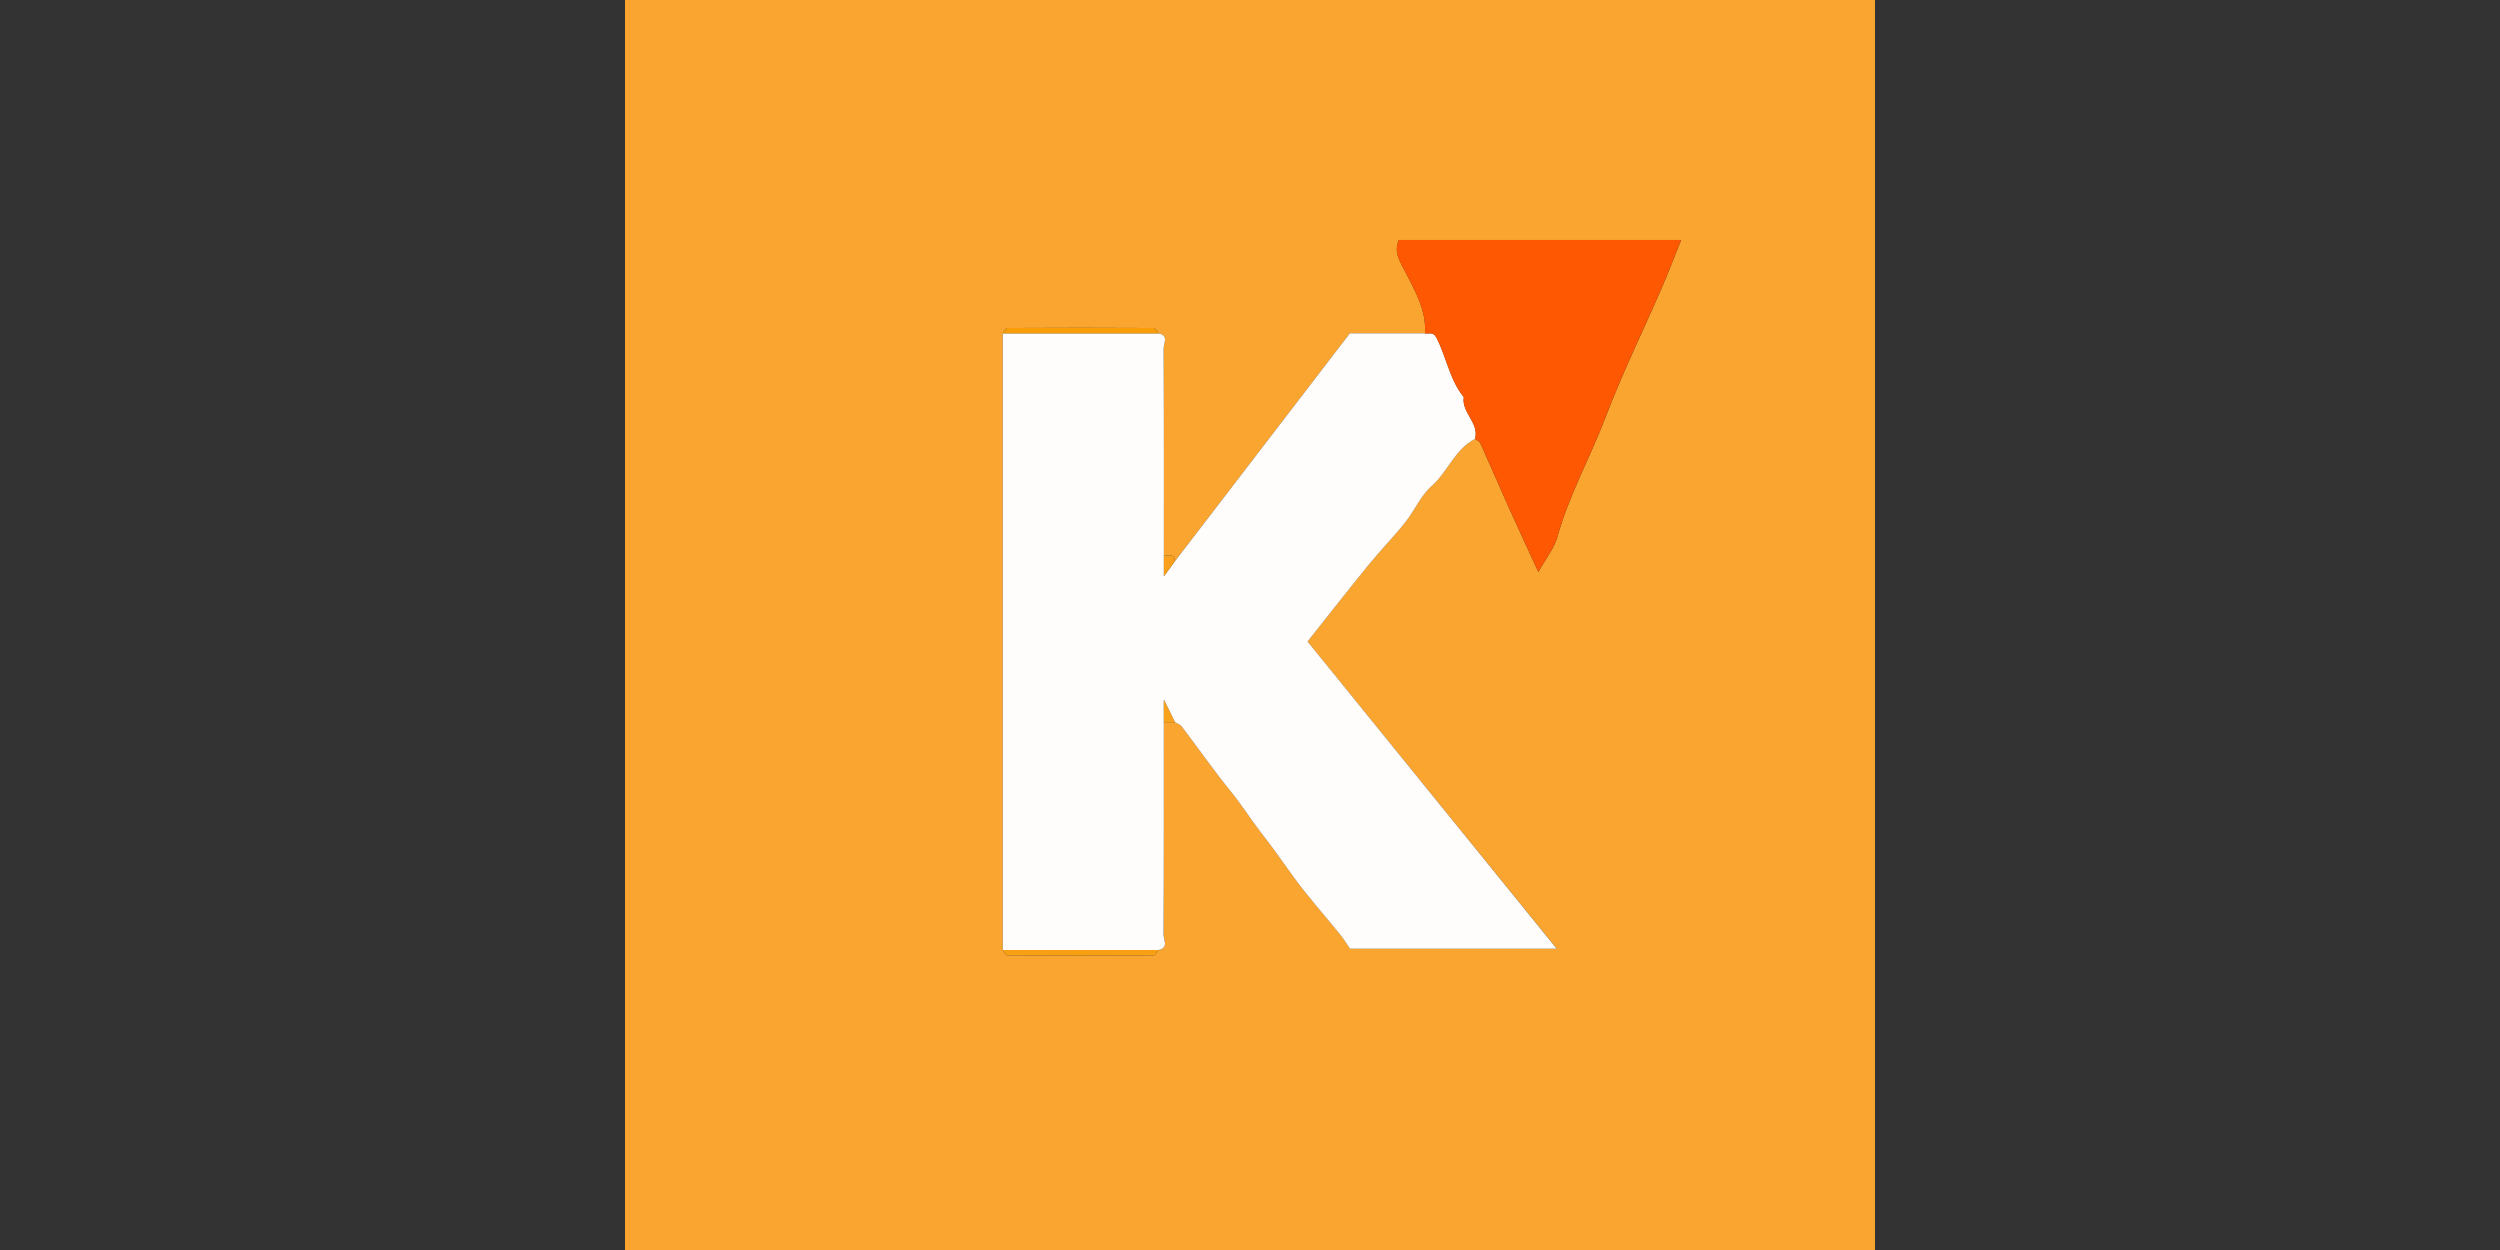 <svg xmlns="http://www.w3.org/2000/svg" viewBox="0 0 2000 1000"><rect x="0" y="0" width="2000" height="1000" fill="#333333" stroke="none"/><defs><style>.cls-1{fill:#f9a530;}.cls-2{fill:#fefdfc;}.cls-3{fill:#fe5902;}.cls-4{fill:#f99e09;}.cls-5{fill:#f99f12;}.cls-6{fill:#f9a11e;}.cls-7{fill:#f9a21e;}</style></defs><title>logo_kerastuk</title><g id="Layer_2" data-name="Layer 2"><path class="cls-1" d="M500,1000V0H1500V1000Zm680-648.89c1.48,1.17,3.65,2,4.34,3.56,7.57,16.81,14.8,33.77,22.36,50.59,7.83,17.44,15.92,34.76,24,52.33,5.76-10.43,12.66-18.88,15.33-28.51,9.24-33.16,26.15-63.11,38.29-95.05,13.33-35.06,29.94-68.88,44.91-103.32,5.4-12.42,10.19-25.1,15.68-38.72H1119.05c-4.33,9.94,1.21,17.67,5.32,25.72,7.89,15.46,16.84,30.59,15.63,49h-60.13L940,448.89c-.38-6.65-5.52-3.78-8.89-4.45,0-55.15.11-110.31-.21-165.47,0-4,4.39-10.78-4.23-12.3-1.17-1.48-2.33-4.25-3.51-4.26q-58.71-.35-117.43,0c-1.18,0-2.34,2.78-3.51,4.26V760c1.17,1.48,2.33,4.25,3.51,4.26q58.71.33,117.43,0c1.18,0,2.34-2.78,3.51-4.26,8.62-1.52,4.2-8.26,4.23-12.31.31-56.63.21-113.27.21-169.91H940c1.79,1.05,4.12,1.68,5.28,3.2,13.23,17.44,25.73,35.46,39.57,52.39,8.53,10.43,15.57,21.83,23.73,32.34,8.69,11.18,16.88,22.58,25.06,34.11,12,16.85,26,32.27,39,48.41,3,3.7,5.41,7.83,7.4,10.74h165.39L1046,513.22c16.7-21,32.42-41.19,48.57-61,9.57-11.74,20.21-22.62,29.66-34.45,7.42-9.29,12.22-21.18,20.91-28.81C1158.22,377.47,1163.79,359.39,1180,351.11Z"/><path class="cls-2" d="M802.22,760V266.67H926.67c8.62,1.52,4.2,8.26,4.23,12.3.32,55.16.21,110.32.21,165.47v16.63L940,448.89l139.87-182.22H1140c3.15.61,6.57-1.5,9.06,3.25,8.16,15.55,10.51,33.75,22,47.76-2,12.48,12.55,20.52,9,33.43-16.21,8.28-21.78,26.36-34.86,37.85-8.69,7.63-13.49,19.52-20.91,28.81-9.45,11.83-20.09,22.71-29.66,34.45-16.15,19.81-31.87,40-48.57,61L1245.39,759H1080c-2-2.91-4.43-7-7.4-10.74-13-16.14-27-31.56-39-48.41-8.18-11.53-16.37-22.93-25.06-34.11-8.16-10.51-15.2-21.91-23.73-32.34-13.84-16.93-26.34-35-39.57-52.39-1.16-1.52-3.49-2.15-5.28-3.2l-8.89-17.89v17.89c0,56.64.1,113.28-.21,169.91,0,4,4.39,10.79-4.23,12.31Z"/><path class="cls-3" d="M1180,351.11c3.56-12.91-11-20.95-9-33.43-11.44-14-13.79-32.21-22-47.76-2.49-4.75-5.91-2.64-9.06-3.25,1.21-18.37-7.74-33.5-15.63-49-4.11-8.05-9.65-15.78-5.32-25.72H1344.9c-5.49,13.62-10.28,26.3-15.68,38.72-15,34.44-31.58,68.26-44.91,103.32-12.14,31.94-29,61.89-38.29,95.05-2.67,9.63-9.57,18.08-15.33,28.51-8.07-17.57-16.16-34.89-24-52.33-7.56-16.82-14.79-33.78-22.36-50.59C1183.65,353.14,1181.48,352.28,1180,351.11Z"/><path class="cls-4" d="M926.67,266.67H802.22c1.17-1.48,2.33-4.25,3.51-4.26q58.71-.35,117.43,0C924.34,262.42,925.5,265.19,926.67,266.67Z"/><path class="cls-5" d="M802.22,760H926.67c-1.17,1.48-2.33,4.25-3.51,4.26q-58.71.33-117.43,0C804.55,764.25,803.39,761.48,802.22,760Z"/><path class="cls-6" d="M940,448.89l-8.89,12.18V444.44C934.48,445.11,939.62,442.24,940,448.89Z"/><path class="cls-7" d="M931.11,577.78V559.89L940,577.78Z"/></g></svg>